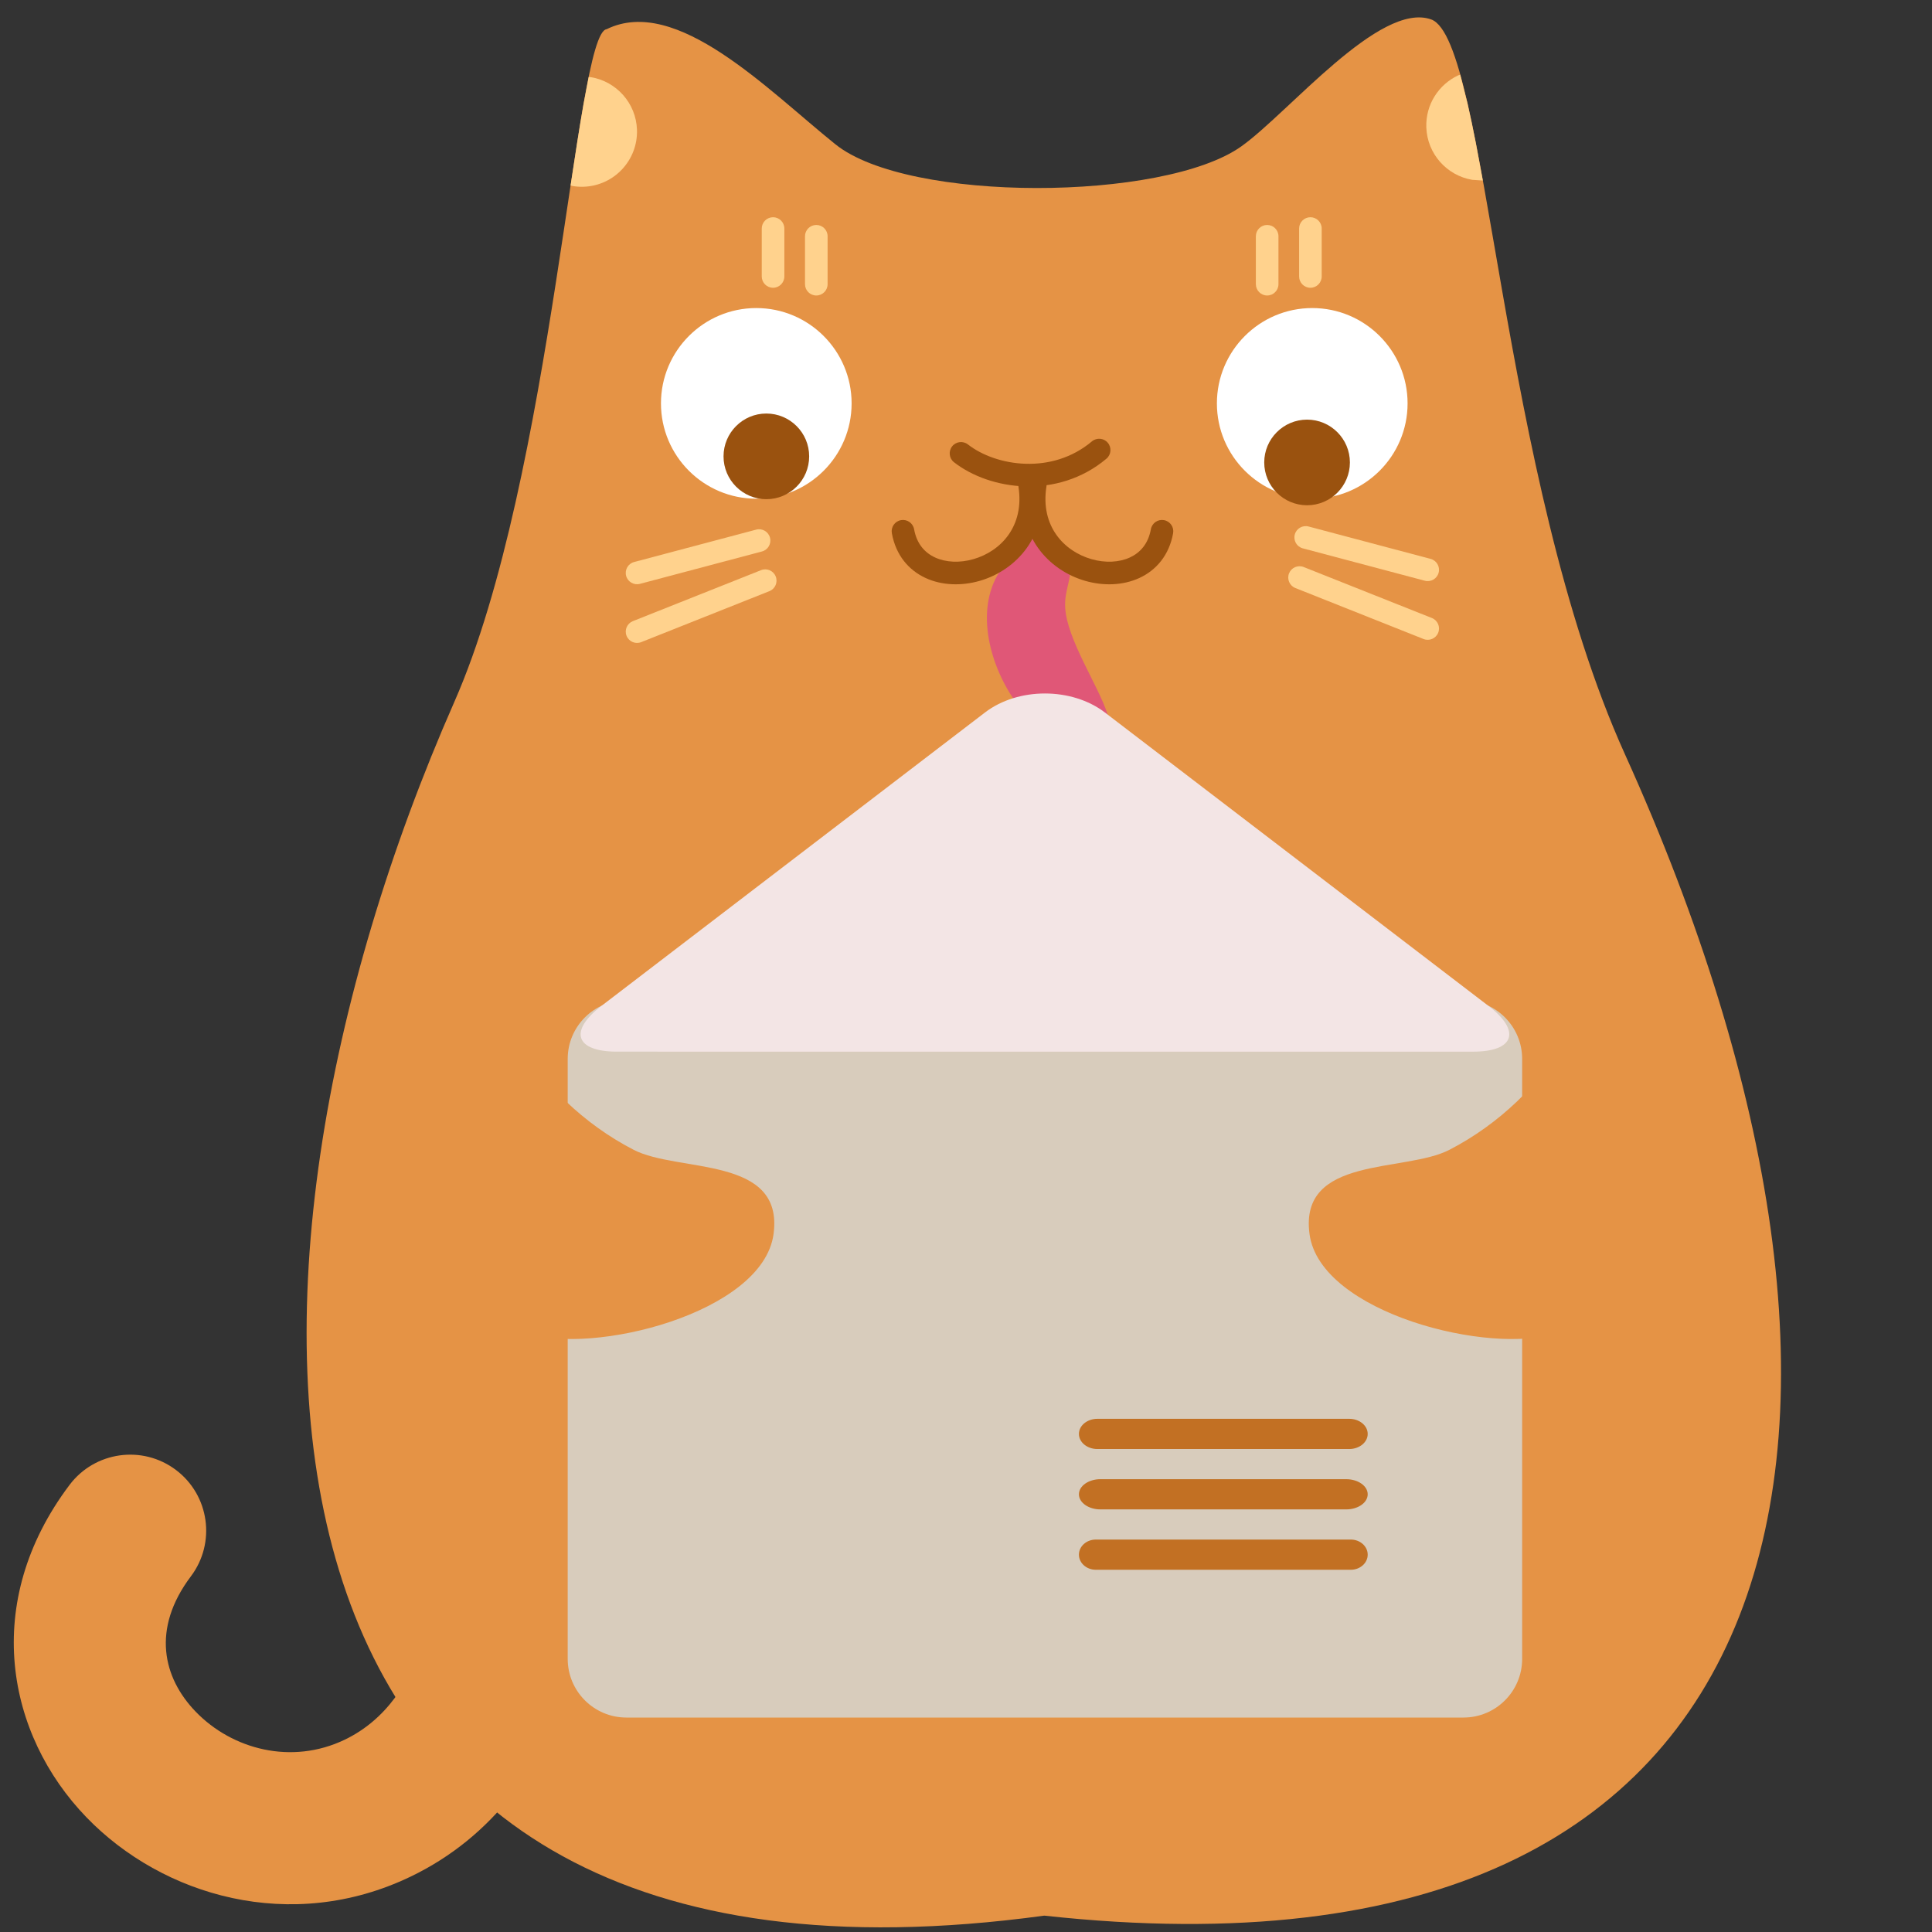 <?xml version="1.0"?><!DOCTYPE svg  PUBLIC '-//W3C//DTD SVG 1.1//EN'  'http://www.w3.org/Graphics/SVG/1.1/DTD/svg11.dtd'><svg fill-rule="evenodd" height="96pt" overflow="visible" stroke-linejoin="bevel" stroke-width="0.501" version="1.1" viewBox="0 0 96 96" width="96pt" xmlns="http://www.w3.org/2000/svg" xmlns:xlink="http://www.w3.org/1999/xlink"><rect x="0" y="0" width="96" height="96" fill="#333333" stroke="none"/><defs><marker id="DefaultArrow2" markerHeight="1" markerUnits="strokeWidth" markerWidth="1" orient="auto" overflow="visible" viewBox="0 0 1 1"><g transform="scale(0.009)"><path d="M -9 54 L -9 -54 L 117 0 z"/></g></marker><marker id="DefaultArrow3" markerHeight="1" markerUnits="strokeWidth" markerWidth="1" orient="auto" overflow="visible" viewBox="0 0 1 1"><g transform="scale(0.009)"><path d="M -27 54 L -9 0 L -27 -54 L 135 0 z"/></g></marker><marker id="DefaultArrow4" markerHeight="1" markerUnits="strokeWidth" markerWidth="1" orient="auto" overflow="visible" viewBox="0 0 1 1"><g transform="scale(0.009)"><path d="M -9,0 L -9,-45 C -9,-51.708 2.808,-56.580 9,-54 L 117,-9 C 120.916,-7.369 126.000,-4.242 126,0 C 126,4.242 120.916,7.369 117,9 L 9,54 C 2.808,56.580 -9,51.708 -9,45 z"/></g></marker><marker id="DefaultArrow5" markerHeight="1" markerUnits="strokeWidth" markerWidth="1" orient="auto" overflow="visible" viewBox="0 0 1 1"><g transform="scale(0.009)"><path d="M -54, 0 C -54,29.807 -29.807,54 0,54 C 29.807,54 54,29.807 54,0 C 54,-29.807 29.807,-54 0,-54 C -29.807,-54 -54,-29.807 -54,0 z"/></g></marker><marker id="DefaultArrow6" markerHeight="1" markerUnits="strokeWidth" markerWidth="1" orient="auto" overflow="visible" viewBox="0 0 1 1"><g transform="scale(0.009)"><path d="M -63,0 L 0,63 L 63,0 L 0,-63 z"/></g></marker><marker id="DefaultArrow7" markerHeight="1" markerUnits="strokeWidth" markerWidth="1" orient="auto" overflow="visible" viewBox="0 0 1 1"><g transform="scale(0.009)"><path d="M 18,-54 L 108,-54 L 63,0 L 108,54 L 18, 54 L -36,0 z"/></g></marker><marker id="DefaultArrow8" markerHeight="1" markerUnits="strokeWidth" markerWidth="1" orient="auto" overflow="visible" viewBox="0 0 1 1"><g transform="scale(0.009)"><path d="M -36,0 L 18,-54 L 54,-54 L 18,-18 L 27,-18 L 63,-54 L 99,-54 L 63,-18 L 72,-18 L 108,-54 L 144,-54 L 90,0 L 144,54 L 108,54 L 72,18 L 63,18 L 99,54 L 63,54 L 27,18 L 18,18 L 54,54 L 18,54 z"/></g></marker><marker id="DefaultArrow9" markerHeight="1" markerUnits="strokeWidth" markerWidth="1" orient="auto" overflow="visible" viewBox="0 0 1 1"><g transform="scale(0.009)"><path d="M 0,45 L -45,0 L 0, -45 L 45, 0 z M 0, 63 L-63, 0 L 0, -63 L 63, 0 z"/></g></marker><filter id="StainedFilter"><feBlend in="SourceGraphic" in2="BackgroundImage" mode="multiply" result="blend"/><feComposite in="blend" in2="SourceAlpha" operator="in" result="comp"/></filter><filter id="BleachFilter"><feBlend in="SourceGraphic" in2="BackgroundImage" mode="screen" result="blend"/><feComposite in="blend" in2="SourceAlpha" operator="in" result="comp"/></filter><filter id="InvertTransparencyBitmapFilter"><feComponentTransfer><feFuncR amplitude="1.055" exponent=".417" offset="-0.055" type="gamma"/><feFuncG amplitude="1.055" exponent=".417" offset="-0.055" type="gamma"/><feFuncB amplitude="1.055" exponent=".417" offset="-0.055" type="gamma"/></feComponentTransfer><feComponentTransfer><feFuncR intercept="1" slope="-1" type="linear"/><feFuncG intercept="1" slope="-1" type="linear"/><feFuncB intercept="1" slope="-1" type="linear"/><feFuncA intercept="0" slope="1" type="linear"/></feComponentTransfer><feComponentTransfer><feFuncR amplitude="1" exponent="2.4" offset="0" type="gamma"/><feFuncG amplitude="1" exponent="2.4" offset="0" type="gamma"/><feFuncB amplitude="1" exponent="2.4" offset="0" type="gamma"/></feComponentTransfer></filter></defs><g fill="none" font-family="Times New Roman" font-size="16" id="Document" stroke="black" transform="scale(1 -1)"><g id="Spread" transform="translate(0 -96)"><g id="Layer 1"><path d="M 30.143,94.549 C 33.619,96.255 38.155,91.525 41.51,88.831 C 45.132,85.914 57.826,85.987 61.677,88.724 C 64.035,90.401 68.556,95.944 71.113,95.035 C 73.923,94.033 74.487,72.345 80.744,58.518 C 95.69,25.472 90.556,-3.426 51.89,0.813 C 10.297,-4.865 9.806,32.128 22.578,61.129 C 27.508,72.33 28.578,94.359 30.143,94.549 Z" fill="#e59345" marker-end="none" marker-start="none" stroke="none" stroke-linecap="round" stroke-linejoin="round" stroke-miterlimit="79.84" stroke-width="0.749"/><path d="M 28.352,86.784 L 28.361,86.844 C 28.587,88.341 28.795,89.688 28.994,90.822 L 29.251,92.172 L 29.369,92.164 C 30.626,91.952 31.605,90.879 31.651,89.556 C 31.703,88.044 30.517,86.773 29.005,86.721 C 28.816,86.714 28.63,86.727 28.451,86.757 L 28.352,86.784 Z" fill="#ffd28d" marker-end="none" marker-start="none" stroke="none" stroke-linecap="round" stroke-linejoin="round" stroke-miterlimit="79.84" stroke-width="0"/><path d="M 70.873,89.673 C 70.833,90.807 71.49,91.805 72.459,92.256 L 72.556,92.29 L 72.923,90.85 C 73.059,90.253 73.195,89.602 73.331,88.906 L 73.681,87.029 L 73.154,87.064 C 71.897,87.277 70.918,88.35 70.873,89.673 Z" fill="#ffd28d" marker-end="none" marker-start="none" stroke="none" stroke-linecap="round" stroke-linejoin="round" stroke-miterlimit="79.84" stroke-width="0"/><path d="M 37.579,80.693 C 40.193,80.693 42.316,78.57 42.316,75.956 C 42.316,73.343 40.193,71.22 37.579,71.22 C 34.965,71.22 32.843,73.343 32.843,75.956 C 32.843,78.57 34.965,80.693 37.579,80.693 Z" fill="#ffffff" marker-end="none" marker-start="none" stroke="none" stroke-linecap="round" stroke-linejoin="round"/><path d="M 65.204,80.693 C 67.819,80.693 69.942,78.57 69.942,75.956 C 69.942,73.343 67.819,71.22 65.204,71.22 C 62.59,71.22 60.467,73.343 60.467,75.956 C 60.467,78.57 62.59,80.693 65.204,80.693 Z" fill="#ffffff" marker-end="none" marker-start="none" stroke="none" stroke-linecap="round" stroke-linejoin="round"/><path d="M 38.079,75.452 C 39.254,75.452 40.207,74.497 40.207,73.323 C 40.207,72.149 39.254,71.195 38.079,71.195 C 36.905,71.195 35.952,72.149 35.952,73.323 C 35.952,74.497 36.905,75.452 38.079,75.452 Z" fill="#9a520f" marker-end="none" marker-start="none" stroke="none" stroke-linecap="round" stroke-linejoin="round"/><path d="M 64.948,75.149 C 66.122,75.149 67.076,74.195 67.076,73.021 C 67.076,71.847 66.122,70.894 64.948,70.894 C 63.774,70.894 62.819,71.847 62.819,73.021 C 62.819,74.195 63.774,75.149 64.948,75.149 Z" fill="#9a520f" marker-end="none" marker-start="none" stroke="none" stroke-linecap="round" stroke-linejoin="round"/><path d="M 50.936,71.832 C 49.586,71.871 48.304,72.33 47.406,73.03 C 47.162,73.22 47.118,73.573 47.309,73.818 C 47.499,74.062 47.852,74.106 48.097,73.915 C 48.789,73.375 49.836,72.988 50.969,72.955 C 52.094,72.922 53.272,73.24 54.255,74.067 C 54.492,74.267 54.847,74.236 55.046,73.999 C 55.246,73.762 55.215,73.407 54.978,73.208 C 53.754,72.178 52.295,71.793 50.936,71.832 Z" fill="#9a520f" fill-rule="evenodd" marker-end="none" marker-start="none" stroke="none" stroke-miterlimit="79.84" stroke-width="0.5"/><path d="M 49.921,67.93 C 46.921,64.352 52.308,56.447 55.133,60.079 C 54.982,61.245 53.431,63.462 53.018,65.213 C 52.76,66.316 53.11,66.773 53.207,67.707 C 52.478,68.246 51.851,68.475 51.282,69.292 C 50.864,68.742 50.247,68.314 49.921,67.93 Z" fill="#e05777" marker-end="none" marker-start="none" stroke="none" stroke-linecap="round" stroke-linejoin="round" stroke-miterlimit="79.84" stroke-width="0.754"/><path d="M 53.922,67.138 C 52.111,67.66 50.481,69.385 50.887,71.993 C 50.934,72.299 51.222,72.509 51.528,72.461 C 51.834,72.414 52.044,72.126 51.996,71.82 C 51.689,69.849 52.875,68.608 54.233,68.217 C 54.919,68.019 55.611,68.054 56.144,68.3 C 56.657,68.536 57.056,68.98 57.186,69.702 C 57.241,70.007 57.533,70.21 57.838,70.155 C 58.143,70.1 58.346,69.808 58.291,69.503 C 58.095,68.414 57.454,67.667 56.614,67.28 C 55.794,66.902 54.818,66.88 53.922,67.138 Z" fill="#9a520f" fill-rule="evenodd" marker-end="none" marker-start="none" stroke="none" stroke-miterlimit="79.84" stroke-width="0.5"/><path d="M 45.992,67.28 C 45.152,67.667 44.512,68.414 44.316,69.503 C 44.261,69.808 44.464,70.1 44.769,70.155 C 45.074,70.21 45.366,70.007 45.421,69.702 C 45.551,68.98 45.949,68.536 46.462,68.3 C 46.995,68.054 47.686,68.019 48.371,68.217 C 49.722,68.606 50.914,69.843 50.606,71.82 C 50.558,72.126 50.768,72.414 51.074,72.461 C 51.38,72.509 51.668,72.299 51.715,71.993 C 52.122,69.381 50.487,67.658 48.682,67.138 C 47.787,66.88 46.812,66.902 45.992,67.28 Z" fill="#9a520f" fill-rule="evenodd" marker-end="none" marker-start="none" stroke="none" stroke-miterlimit="79.84" stroke-width="0.5"/><path d="M 70.798,67.144 L 64.735,68.753 C 64.436,68.832 64.257,69.14 64.337,69.44 C 64.416,69.739 64.724,69.918 65.024,69.838 L 71.087,68.229 C 71.386,68.15 71.565,67.842 71.485,67.542 C 71.406,67.243 71.098,67.064 70.798,67.144 Z" fill="#ffd28d" fill-rule="evenodd" marker-end="none" marker-start="none" stroke="none" stroke-miterlimit="79.84" stroke-width="0.5"/><path d="M 70.735,64.248 L 64.366,66.781 C 64.078,66.895 63.937,67.222 64.052,67.51 C 64.166,67.798 64.493,67.939 64.781,67.824 L 71.15,65.291 C 71.438,65.177 71.579,64.85 71.464,64.562 C 71.35,64.274 71.023,64.133 70.735,64.248 Z" fill="#ffd28d" fill-rule="evenodd" marker-end="none" marker-start="none" stroke="none" stroke-miterlimit="79.84" stroke-width="0.5"/><path d="M 31.112,67.387 C 31.032,67.687 31.211,67.995 31.51,68.074 L 37.573,69.683 C 37.873,69.763 38.181,69.584 38.26,69.285 C 38.34,68.985 38.161,68.677 37.862,68.598 L 31.799,66.989 C 31.499,66.909 31.191,67.088 31.112,67.387 Z" fill="#ffd28d" fill-rule="evenodd" marker-end="none" marker-start="none" stroke="none" stroke-miterlimit="79.84" stroke-width="0.5"/><path d="M 31.133,64.407 C 31.018,64.695 31.159,65.022 31.447,65.136 L 37.816,67.669 C 38.104,67.784 38.431,67.643 38.545,67.355 C 38.66,67.067 38.519,66.74 38.231,66.626 L 31.862,64.093 C 31.574,63.978 31.247,64.119 31.133,64.407 Z" fill="#ffd28d" fill-rule="evenodd" marker-end="none" marker-start="none" stroke="none" stroke-miterlimit="79.84" stroke-width="0.5"/><path d="M 62.403,81.879 L 62.403,84.261 C 62.403,84.57 62.655,84.822 62.965,84.822 C 63.274,84.822 63.526,84.57 63.526,84.261 L 63.526,81.879 C 63.526,81.569 63.274,81.317 62.965,81.317 C 62.655,81.317 62.403,81.569 62.403,81.879 Z" fill="#ffd28d" fill-rule="evenodd" marker-end="none" marker-start="none" stroke="none" stroke-miterlimit="79.84" stroke-width="0.5"/><path d="M 64.552,82.263 L 64.552,84.645 C 64.552,84.954 64.804,85.206 65.114,85.206 C 65.423,85.206 65.675,84.954 65.675,84.645 L 65.675,82.263 C 65.675,81.953 65.423,81.701 65.114,81.701 C 64.804,81.701 64.552,81.953 64.552,82.263 Z" fill="#ffd28d" fill-rule="evenodd" marker-end="none" marker-start="none" stroke="none" stroke-miterlimit="79.84" stroke-width="0.5"/><path d="M 40,81.879 L 40,84.261 C 40,84.57 40.252,84.822 40.562,84.822 C 40.871,84.822 41.123,84.57 41.123,84.261 L 41.123,81.879 C 41.123,81.569 40.871,81.317 40.562,81.317 C 40.252,81.317 40,81.569 40,81.879 Z" fill="#ffd28d" fill-rule="evenodd" marker-end="none" marker-start="none" stroke="none" stroke-miterlimit="79.84" stroke-width="0.5"/><path d="M 37.851,82.263 L 37.851,84.645 C 37.851,84.954 38.103,85.206 38.413,85.206 C 38.722,85.206 38.974,84.954 38.974,84.645 L 38.974,82.263 C 38.974,81.953 38.722,81.701 38.413,81.701 C 38.103,81.701 37.851,81.953 37.851,82.263 Z" fill="#ffd28d" fill-rule="evenodd" marker-end="none" marker-start="none" stroke="none" stroke-miterlimit="79.84" stroke-width="0.5"/><path d="M 4.292,5.703 C 0.324,9.813 -0.949,16.371 3.456,22.216 C 4.71,23.88 7.078,24.213 8.742,22.959 C 10.406,21.705 10.739,19.337 9.485,17.673 C 7.513,15.055 8.102,12.627 9.723,10.948 C 11.538,9.069 14.49,8.289 17.128,9.555 C 21.168,11.493 22.284,17.142 20.611,21.343 C 19.84,23.279 20.786,25.476 22.722,26.247 C 24.658,27.018 26.855,26.072 27.626,24.136 C 29.117,20.391 29.314,16.1 28.195,12.249 C 27.067,8.366 24.527,4.73 20.395,2.748 C 14.471,-0.095 8.081,1.779 4.292,5.703 Z" fill="#e59345" fill-rule="evenodd" marker-end="none" marker-start="none" stroke="none" stroke-miterlimit="79.84" stroke-width="0.5"/><path d="M 28.209,43.384 L 28.209,13.571 C 28.209,11.962 29.515,10.656 31.124,10.656 L 72.72,10.656 C 74.329,10.656 75.635,11.962 75.635,13.571 L 75.635,43.384 C 75.635,44.993 74.329,46.299 72.72,46.299 L 31.124,46.299 C 29.515,46.299 28.209,44.993 28.209,43.384 Z" fill="#d8ccbc" marker-end="none" marker-start="none" stroke="none" stroke-linecap="round" stroke-linejoin="round" stroke-miterlimit="79.84" stroke-width="0.749"/><path d="M 73.957,46.02 L 54.9,60.598 C 53.258,61.855 50.589,61.856 48.946,60.599 L 29.889,46.02 C 28.246,44.764 28.591,43.744 30.66,43.744 L 73.186,43.743 C 75.254,43.743 75.6,44.764 73.957,46.02 Z" fill="#f3e5e5" marker-end="none" marker-start="none" stroke="none" stroke-linecap="round" stroke-linejoin="round" stroke-miterlimit="79.84" stroke-width="0.749"/><path d="M 25.554,44.462 C 27.007,42.114 28.986,40.16 31.485,38.867 C 33.702,37.719 38.967,38.594 38.437,34.676 C 37.898,30.733 29.375,28.637 26.166,29.77 C 21.484,31.418 20.77,46.986 25.505,44.54 C 25.519,44.511 25.534,44.487 25.554,44.462 Z" fill="#e59345" marker-end="none" marker-start="none" stroke="none" stroke-linecap="round" stroke-linejoin="round" stroke-miterlimit="79.84" stroke-width="0.754"/><path d="M 77.954,44.462 C 76.5,42.114 74.517,40.16 72.022,38.867 C 69.805,37.719 64.54,38.594 65.07,34.676 C 65.605,30.733 74.132,28.637 77.336,29.77 C 82.018,31.418 82.738,46.986 78.002,44.54 C 77.988,44.511 77.968,44.487 77.954,44.462 Z" fill="#e59345" marker-end="none" marker-start="none" stroke="none" stroke-linecap="round" stroke-linejoin="round" stroke-miterlimit="79.84" stroke-width="0.754"/><path d="M 53.611,24.75 L 53.611,24.749 C 53.611,24.335 54.022,23.999 54.527,23.999 L 67.044,23.999 C 67.549,23.999 67.96,24.335 67.96,24.749 L 67.96,24.75 C 67.96,25.164 67.549,25.5 67.044,25.5 L 54.527,25.5 C 54.022,25.5 53.611,25.164 53.611,24.75 Z" fill="#c27023" marker-end="none" marker-start="none" stroke="none" stroke-linecap="round" stroke-linejoin="round" stroke-miterlimit="79.84" stroke-width="1.133"/><path d="M 53.611,21.75 L 53.611,21.749 C 53.611,21.335 54.09,20.999 54.679,20.999 L 66.892,20.999 C 67.481,20.999 67.96,21.335 67.96,21.749 L 67.96,21.75 C 67.96,22.164 67.481,22.5 66.892,22.5 L 54.679,22.5 C 54.09,22.5 53.611,22.164 53.611,21.75 Z" fill="#c27023" marker-end="none" marker-start="none" stroke="none" stroke-linecap="round" stroke-linejoin="round" stroke-miterlimit="79.84" stroke-width="1.133"/><path d="M 53.611,18.75 L 53.611,18.749 C 53.611,18.335 53.988,17.999 54.451,17.999 L 67.12,17.999 C 67.583,17.999 67.96,18.335 67.96,18.749 L 67.96,18.75 C 67.96,19.164 67.583,19.5 67.12,19.5 L 54.451,19.5 C 53.988,19.5 53.611,19.164 53.611,18.75 Z" fill="#c27023" marker-end="none" marker-start="none" stroke="none" stroke-linecap="round" stroke-linejoin="round" stroke-miterlimit="79.84" stroke-width="1.133"/></g></g></g></svg>